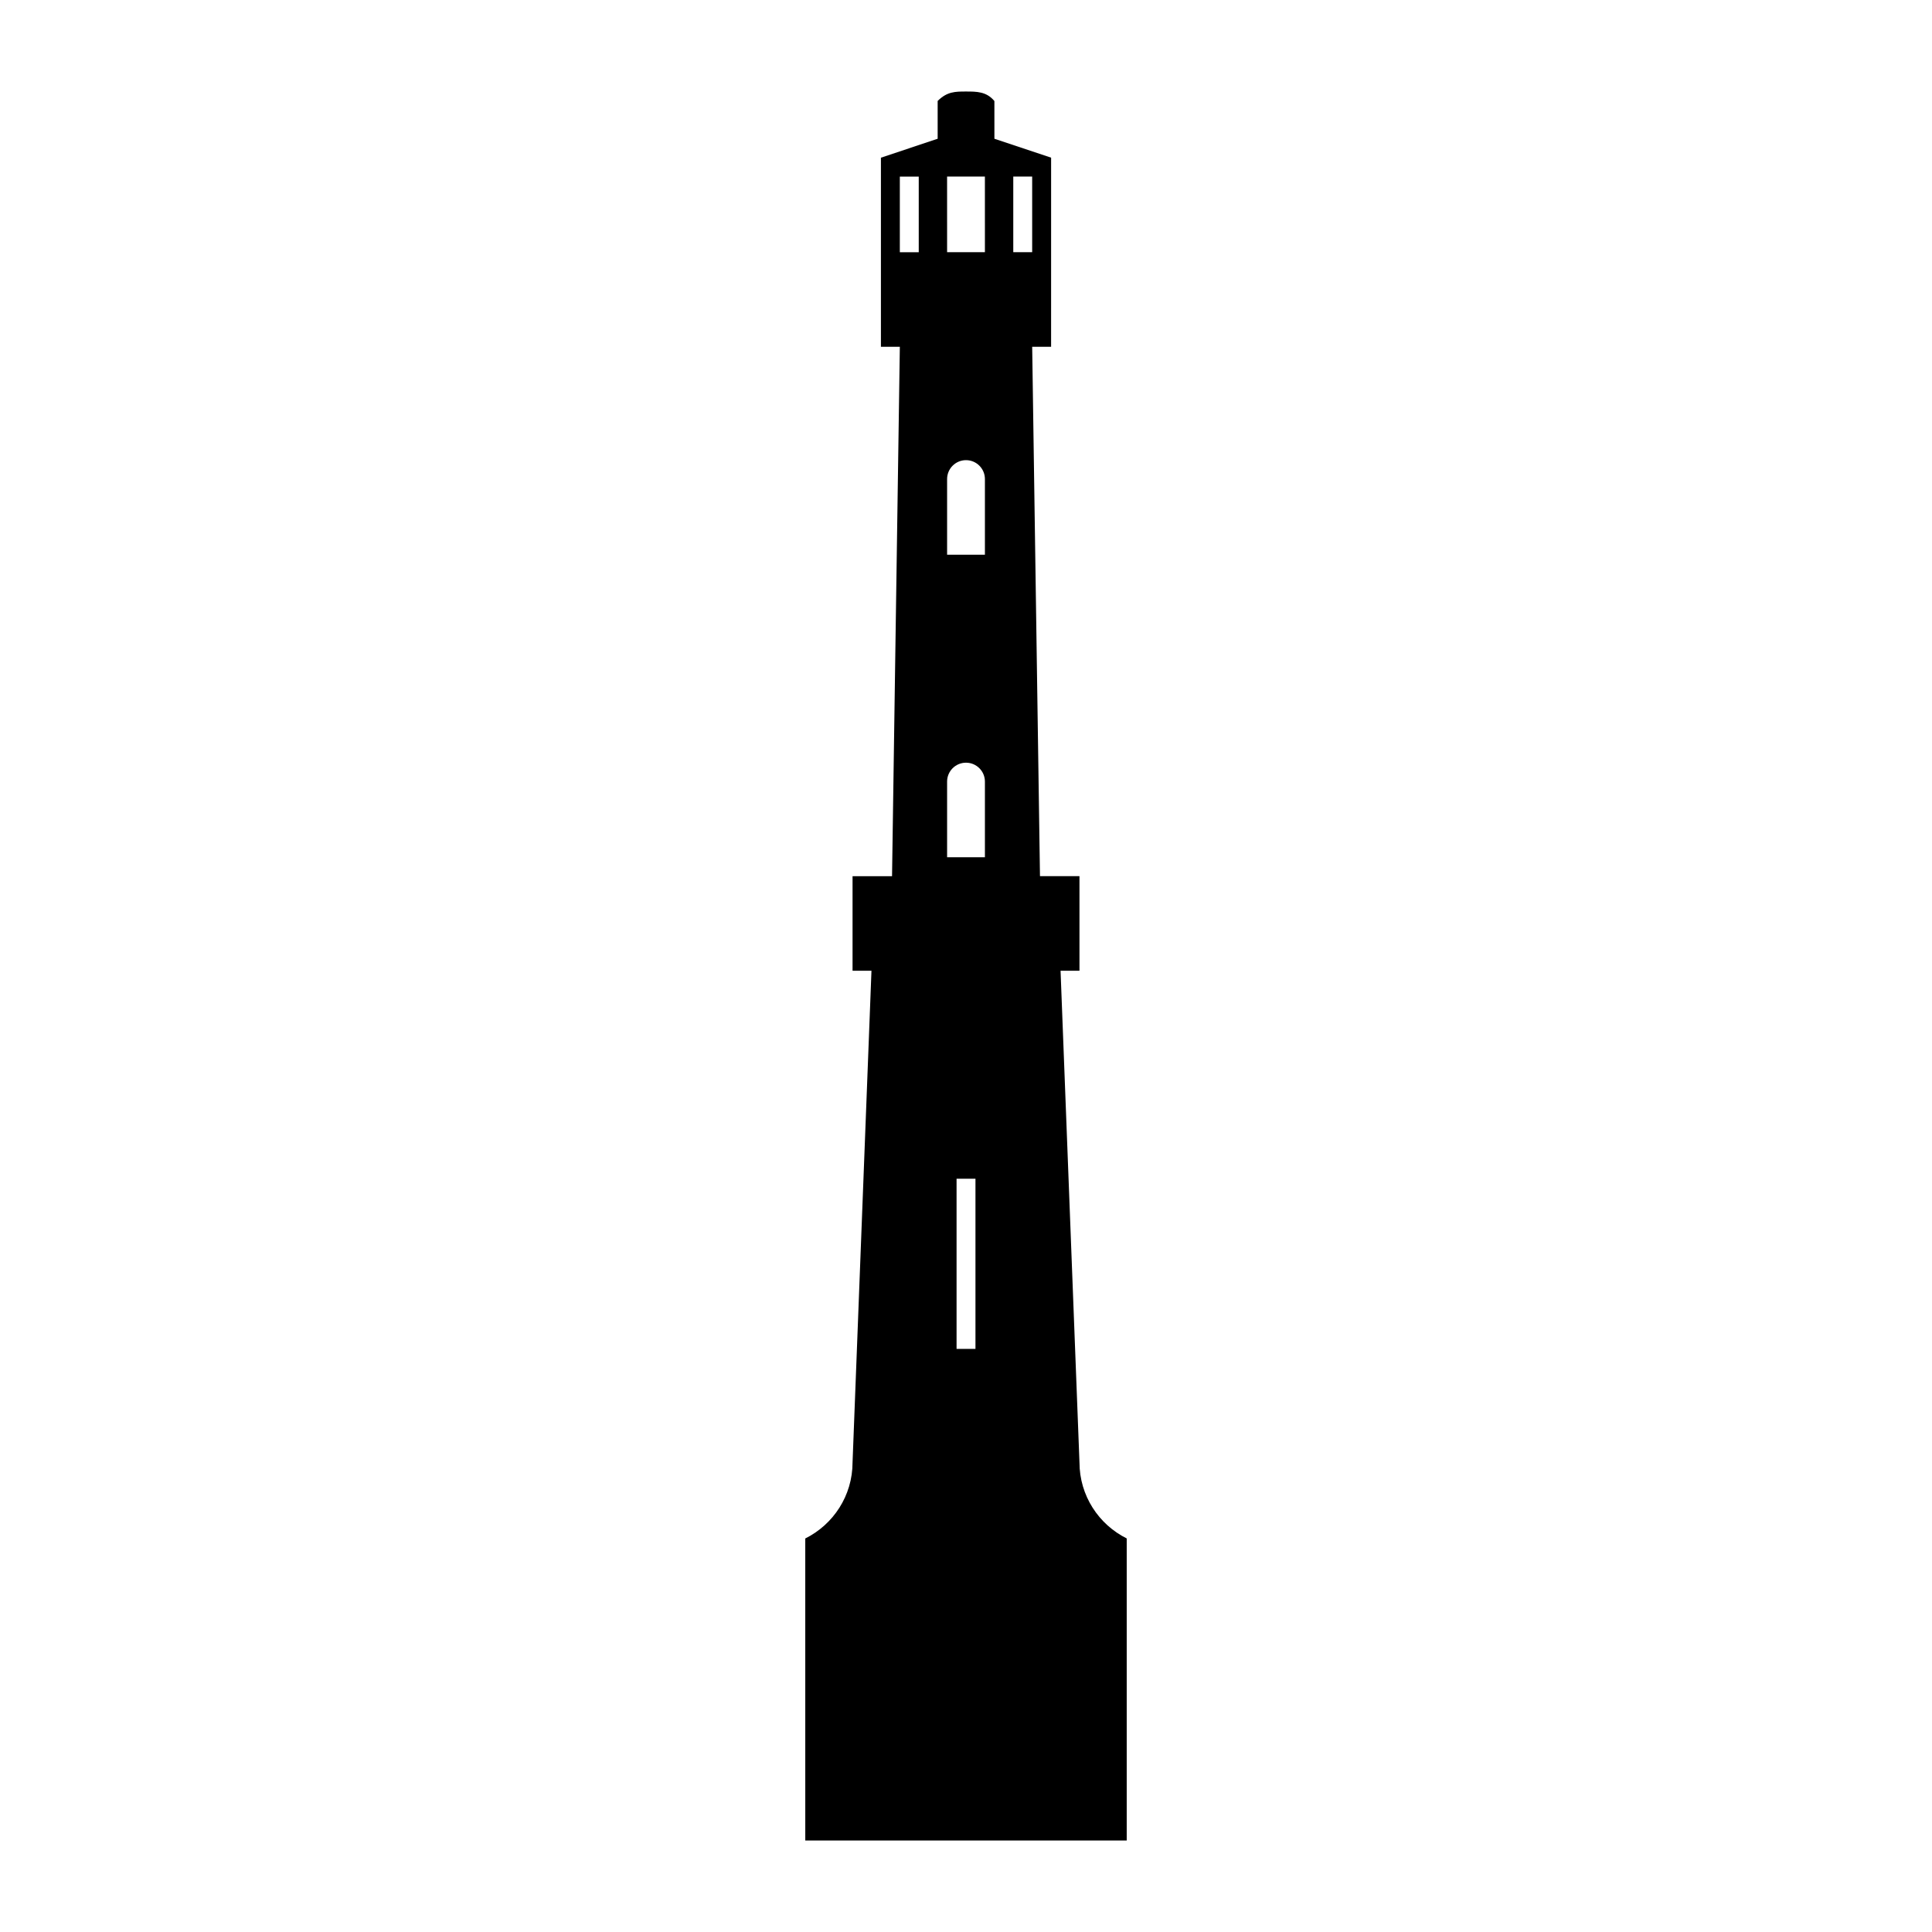 <?xml version="1.0" encoding="UTF-8"?>
<!-- Uploaded to: ICON Repo, www.svgrepo.com, Generator: ICON Repo Mixer Tools -->
<svg fill="#000000" width="800px" height="800px" version="1.1" viewBox="144 144 512 512" xmlns="http://www.w3.org/2000/svg">
 <path d="m430.07 531.53-5.012-130.28h5.012v-25.055h-10.465l-2.066-140.3h5.012l0.004-50.113-15.027-5.012-0.004-10.012h-0.016c-2.086-2.504-4.684-2.504-7.504-2.504s-5.012-0.004-7.516 2.5v10.02l-15.035 5.012v50.117h5.012l-2.066 140.3h-10.465v25.055h5.012l-5.012 130.28c0 8.848-5.109 16.48-12.531 20.176l0.004 80.039h85.184v-80.051c-7.41-3.688-12.52-11.328-12.52-20.172zm-42.594-320.69h-5.012v-20.043h5.012zm15.031 290.63h-5.008v-45.098h5.008zm2.504-130.29h-10.02v-20.051c0-2.766 2.242-5.008 5.012-5.008 2.766 0 5.008 2.242 5.008 5.008zm0-80.172h-10.02v-20.051c0-2.766 2.242-5.012 5.012-5.012 2.766 0 5.008 2.242 5.008 5.012zm0-80.176h-10.02l-0.004-20.043h10.02zm7.516-20.043h5.008v20.047h-5.008z"/>
</svg>